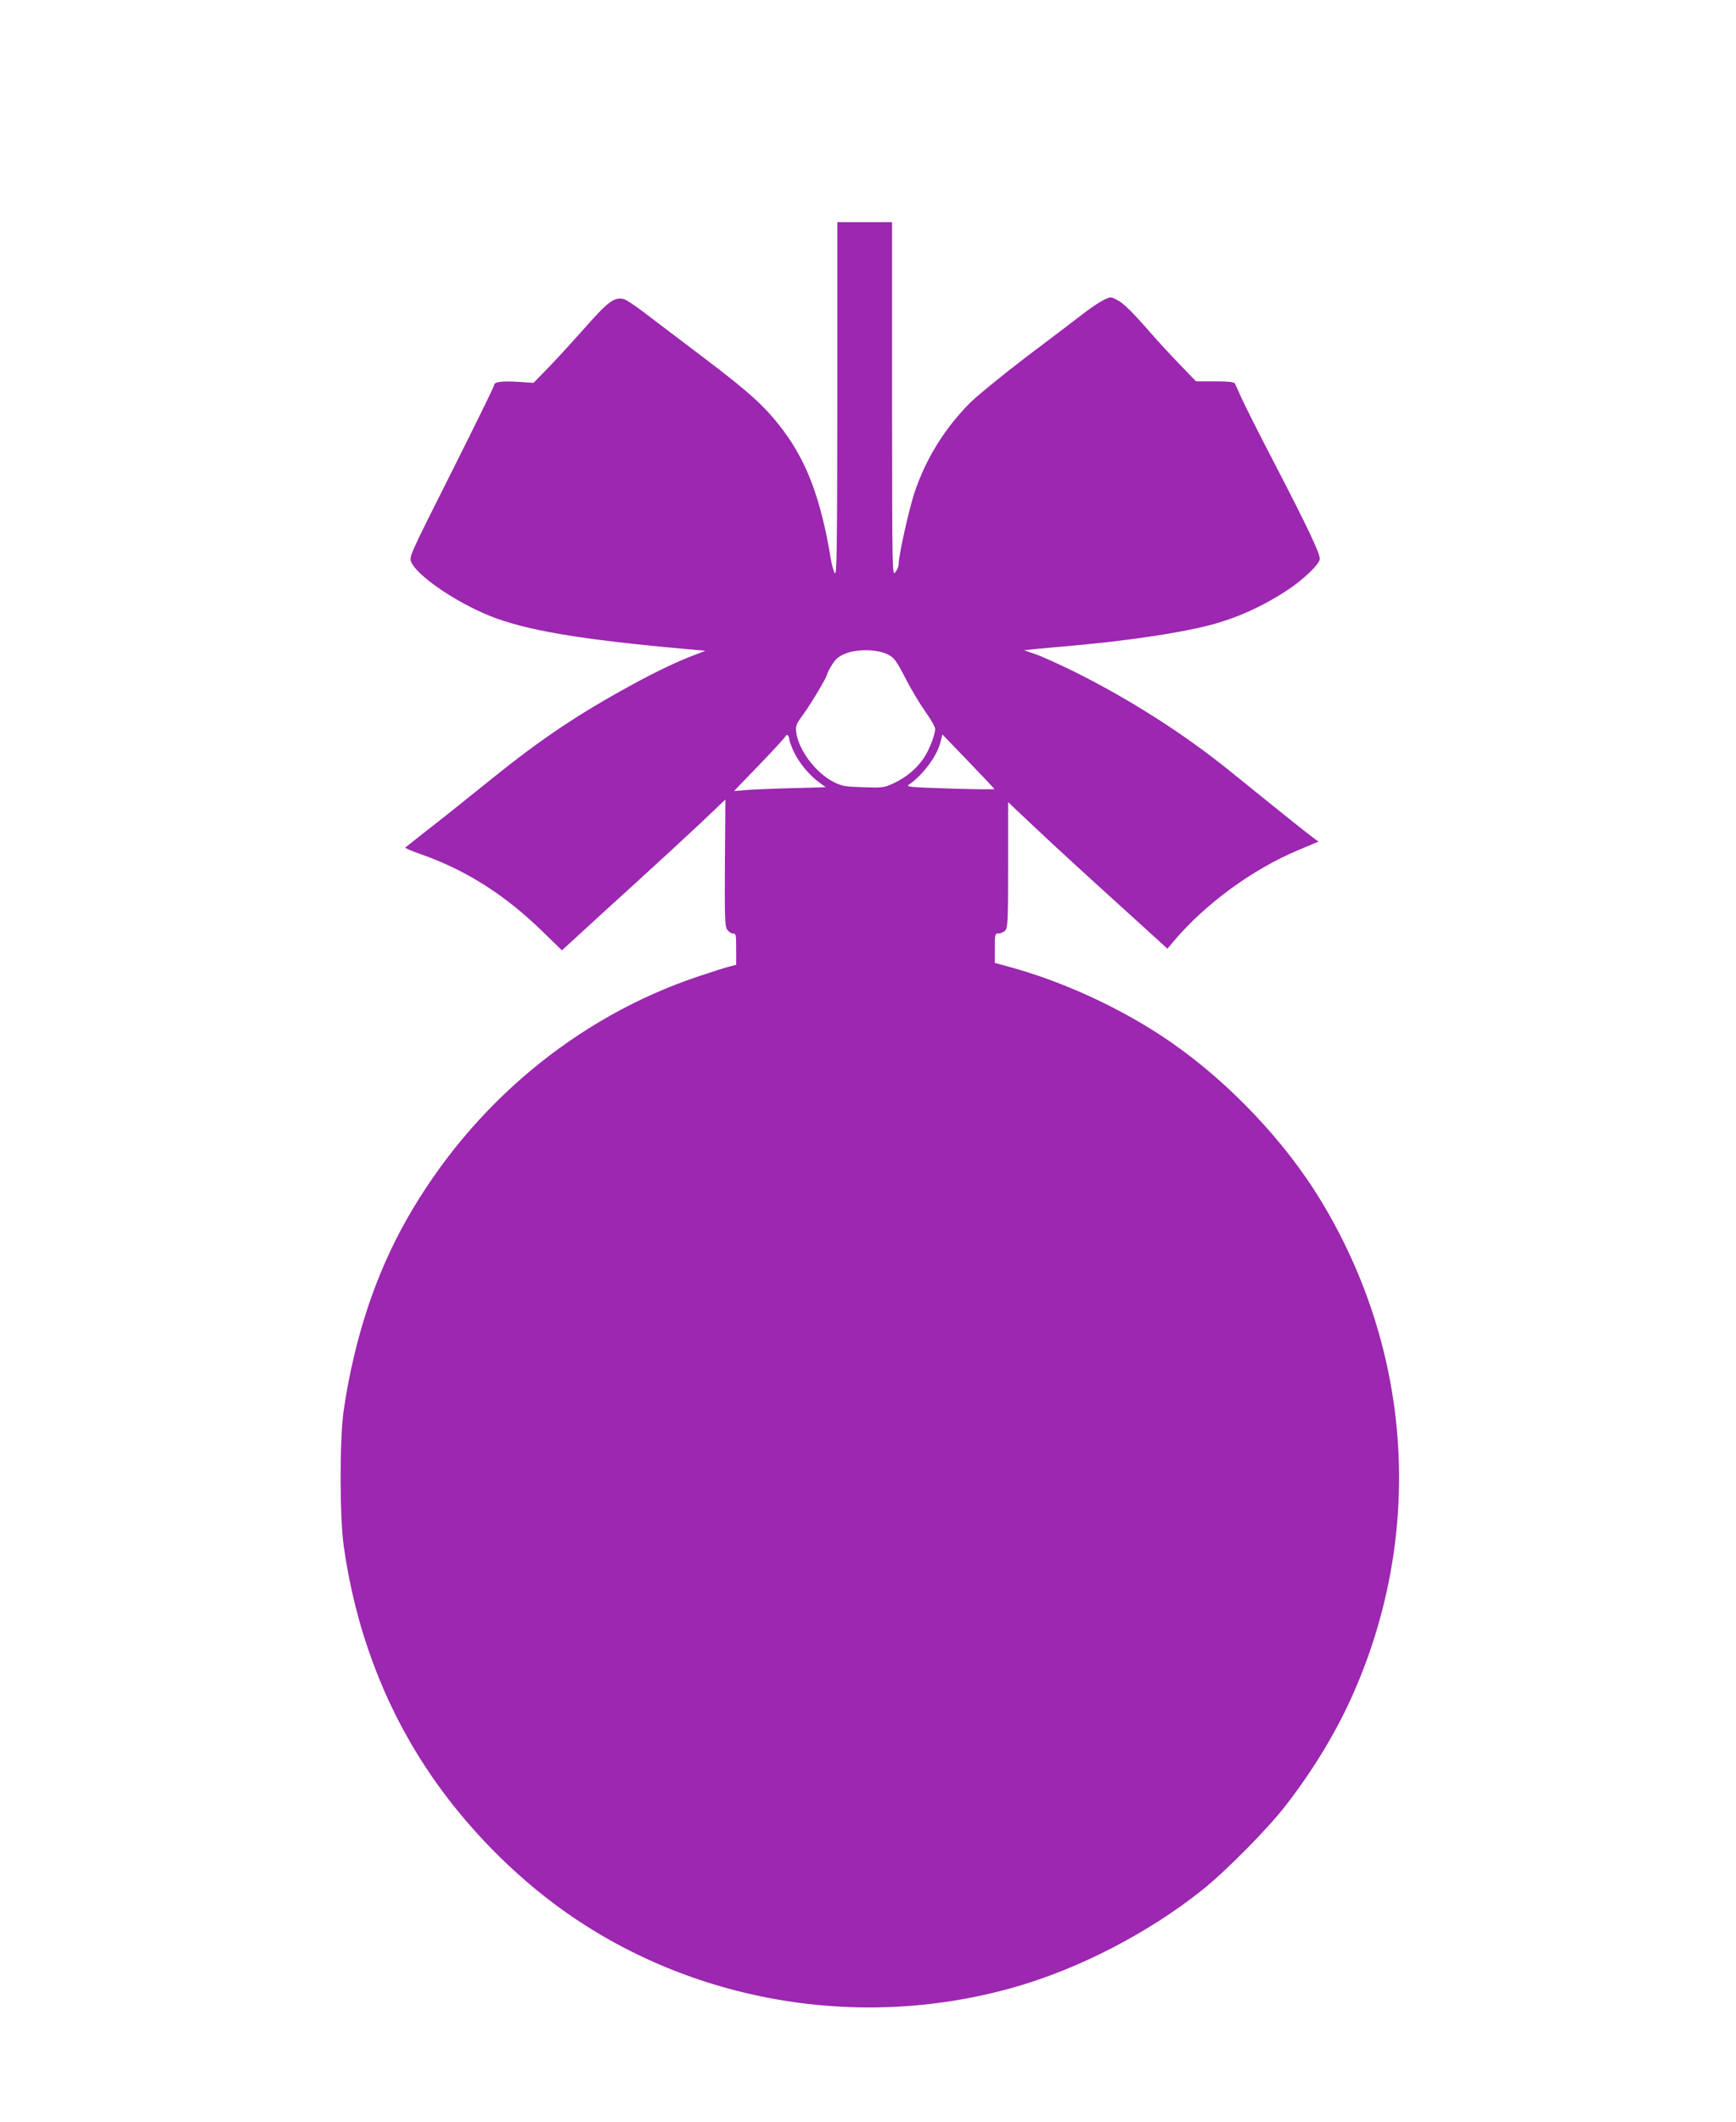 <?xml version="1.0" standalone="no"?>
<!DOCTYPE svg PUBLIC "-//W3C//DTD SVG 20010904//EN"
 "http://www.w3.org/TR/2001/REC-SVG-20010904/DTD/svg10.dtd">
<svg version="1.0" xmlns="http://www.w3.org/2000/svg"
 width="1047pt" height="1280pt" viewBox="0 0 1047 1280"
 preserveAspectRatio="xMidYMid meet">
<g transform="translate(0,1280) scale(0.1,-0.1)"
fill="#9c27b0" stroke="none">
<path d="M5050 10393 c-1 -915 -3 -1065 -15 -1050 -7 10 -19 51 -25 90 -58
352 -142 579 -287 772 -107 142 -199 226 -482 440 -145 110 -307 233 -360 273
-52 40 -106 75 -118 78 -58 15 -96 -14 -247 -186 -56 -63 -145 -161 -199 -217
l-99 -102 -93 6 c-99 6 -145 0 -145 -20 1 -6 -115 -242 -256 -523 -252 -501
-257 -512 -244 -543 33 -82 268 -243 475 -326 214 -86 542 -142 1165 -198
l135 -12 -65 -25 c-98 -36 -233 -101 -369 -175 -334 -182 -555 -330 -860 -576
-139 -112 -311 -250 -383 -305 -71 -56 -131 -104 -134 -106 -2 -3 37 -20 88
-38 276 -96 511 -245 740 -468 l117 -114 108 99 c59 55 215 197 346 316 131
119 304 279 385 355 l147 140 -3 -381 c-2 -329 0 -383 13 -403 9 -13 24 -24
35 -24 19 0 20 -7 20 -95 l0 -94 -42 -11 c-24 -6 -109 -33 -189 -60 -733 -246
-1364 -772 -1757 -1466 -188 -332 -315 -716 -379 -1149 -25 -173 -25 -638 0
-820 69 -491 237 -944 497 -1338 201 -306 474 -596 770 -818 780 -585 1816
-775 2766 -508 394 110 818 329 1144 589 142 113 395 369 504 510 161 208 295
427 395 647 442 977 374 2086 -184 3004 -215 354 -549 707 -900 951 -288 200
-649 368 -987 459 l-78 21 0 89 c0 87 1 89 23 89 13 0 31 8 40 18 15 17 17 59
17 396 l0 378 163 -154 c89 -84 305 -283 480 -441 l318 -289 41 49 c190 223
468 427 744 544 l126 53 -29 21 c-28 20 -171 134 -512 410 -277 223 -602 430
-936 596 -88 43 -191 90 -229 103 l-70 24 55 6 c29 3 133 13 229 21 330 29
641 75 823 121 166 42 322 111 476 211 98 63 201 162 201 192 0 35 -75 193
-263 556 -100 192 -195 381 -212 420 -17 38 -34 76 -38 83 -6 8 -42 12 -121
12 l-113 0 -99 103 c-54 56 -130 138 -168 182 -116 133 -169 186 -209 206 -37
20 -38 20 -80 0 -23 -11 -79 -48 -124 -83 -45 -35 -200 -153 -345 -262 -144
-110 -297 -235 -339 -277 -154 -156 -265 -336 -334 -541 -33 -101 -95 -377
-95 -429 0 -15 -9 -37 -20 -50 -19 -24 -19 -19 -20 1044 l0 1067 -165 0 -165
0 0 -1067z m306 -1541 c37 -19 49 -35 105 -143 34 -67 89 -158 121 -203 32
-45 58 -90 58 -102 0 -35 -37 -131 -69 -177 -43 -63 -105 -115 -177 -149 -61
-29 -68 -30 -186 -26 -112 3 -128 6 -181 32 -109 56 -212 194 -225 301 -4 38
0 48 41 104 48 65 147 232 147 248 0 5 13 30 29 55 23 36 40 50 83 67 70 28
193 25 254 -7z m-596 -510 c0 -9 13 -45 29 -79 32 -66 92 -139 153 -183 l38
-28 -218 -6 c-119 -3 -244 -9 -276 -12 l-59 -5 157 163 c86 89 156 166 156
171 0 4 5 5 10 2 6 -3 10 -14 10 -23z m1238 -301 c1 -3 -120 -2 -268 3 -246 8
-268 10 -248 24 81 54 168 170 189 252 l13 50 155 -161 c86 -89 157 -165 159
-168z"/>
</g>
</svg>
